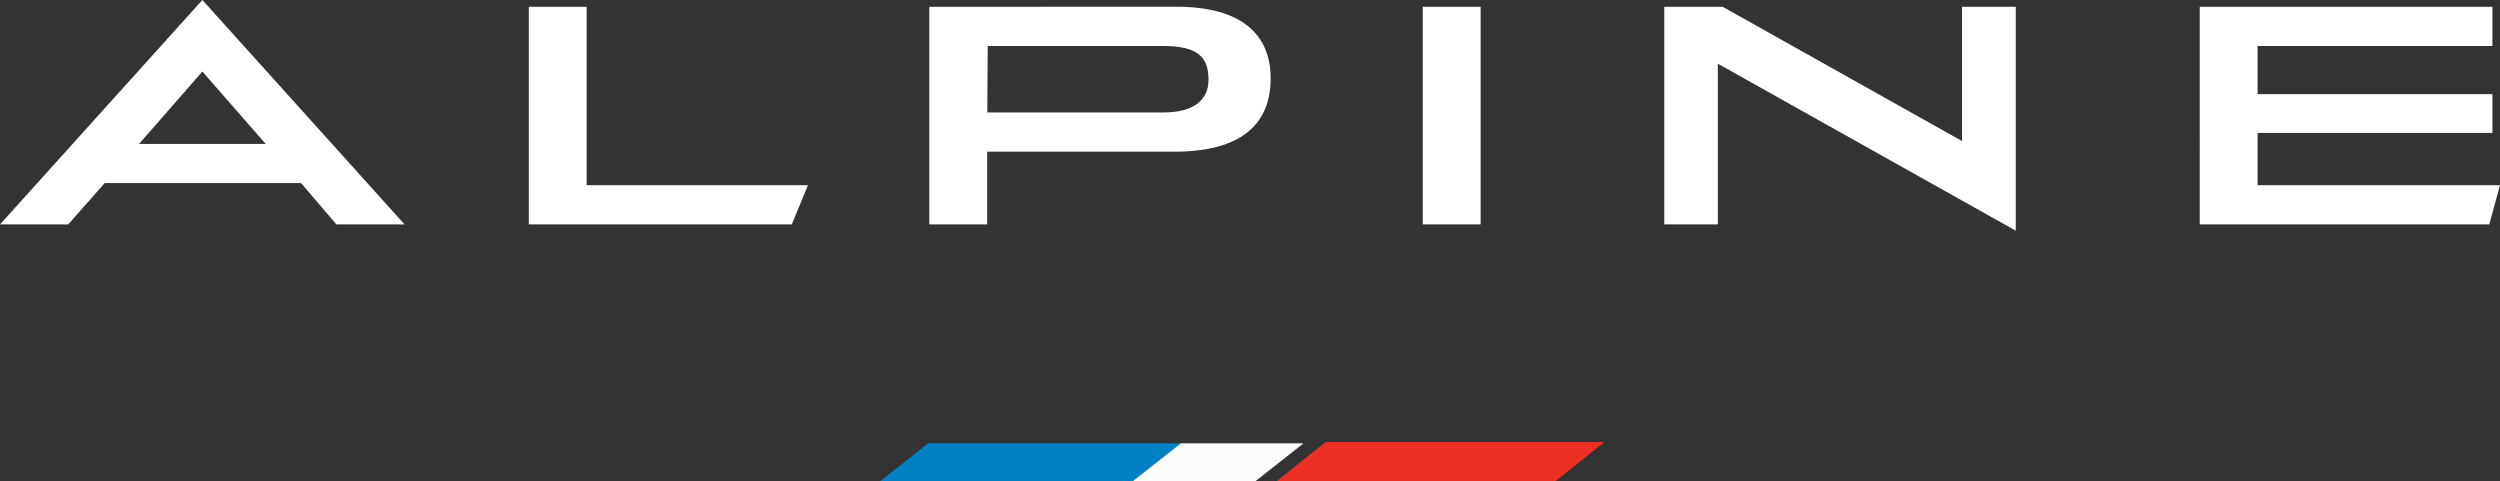 <svg xmlns="http://www.w3.org/2000/svg" width="252" height="48.5" viewBox="0 0 252 48.5">
  <rect x="0" y="0" width="252" height="48.5" fill="#333333" stroke="none"/>
  <g id="logo_Alpine" data-name="logo Alpine" transform="translate(0 1.545)">
    <g id="Group_51" data-name="Group 51" transform="translate(0 -1.545)">
      <path id="Path_95" data-name="Path 95" d="M33.908,22.622h6.874L20.4,0,0,22.622H6.874l3.681-4.168H30.346ZM20.4,7.21l6.386,7.3H14.012ZM99.56,4.637h17.666c3.51,0,4.591,1.1,4.591,3.417,0,2.037-1.5,3.283-4.565,3.283H99.52ZM149.247.683h-5.832V22.622h5.832Zm48.526,0V14.219L173.643.683h-5.884V22.622h5.4V6.419l30.029,16.832V.683Zm-104.1,0V22.622h5.832V15.291h18.854c7.006,0,9.724-2.975,9.724-7.4s-2.969-7.21-9.447-7.21ZM59.134,18.668V.683H53.3V22.622H79.809l1.636-3.953Zm168.431,0V13.4h23.67V9.488h-23.67V4.637h23.67V.683h-29.5V22.622h29.184L252,18.668Z" fill="#fff"/>
      <path id="Path_96" data-name="Path 96" d="M73.22,33.25l-4.84,3.815H93.849l4.84-3.815Z" transform="translate(20.34 11.435)" fill="#0080c5"/>
      <path id="Path_97" data-name="Path 97" d="M92.85,33.25l-4.84,3.815h12.365l4.84-3.815Z" transform="translate(26.179 11.435)" fill="#fcfdfb"/>
      <path id="Path_98" data-name="Path 98" d="M102.461,33.25,97.54,37.19h28.1l4.921-3.94Z" transform="translate(31.151 11.31)" fill="#ed3024"/>
    </g>
  </g>
</svg>
